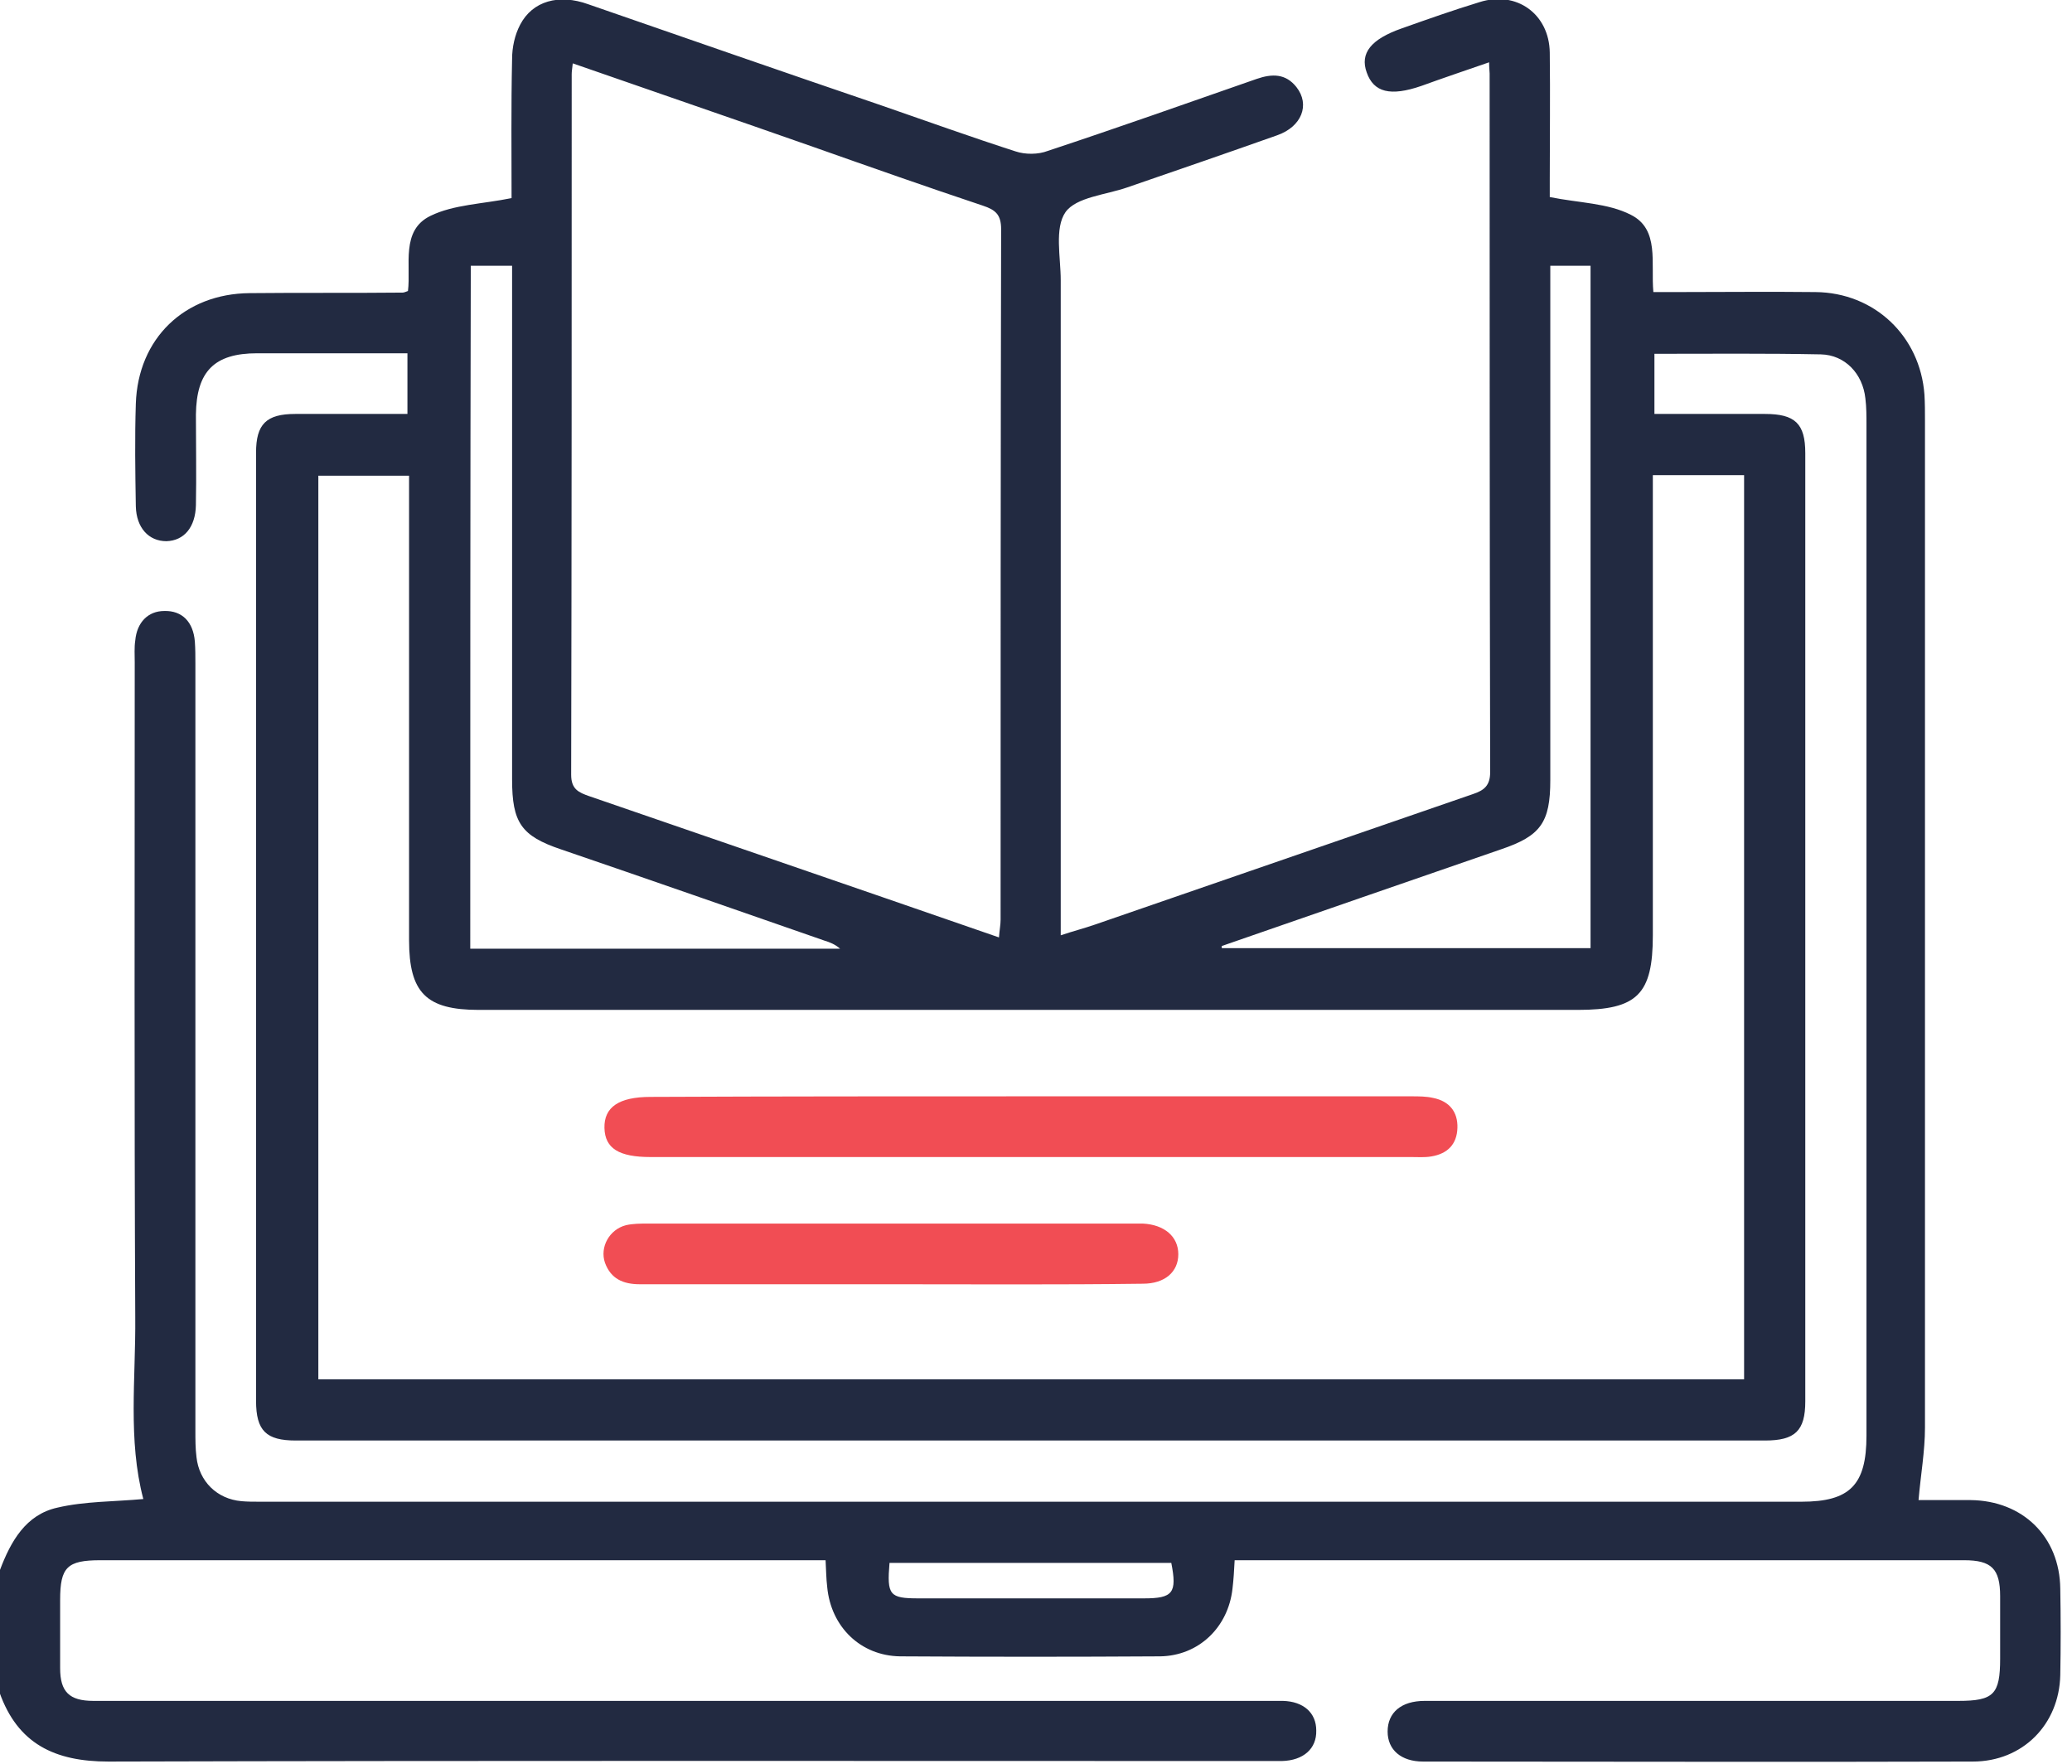 <svg width="47" height="40" viewBox="0 0 47 40" fill="none" xmlns="http://www.w3.org/2000/svg">
<g clip-path="url(#clip0_294_1524)">
<path d="M-3.0471e-05 35.604C0.244 34.959 0.584 34.35 1.303 34.192C1.924 34.046 2.594 34.058 3.251 33.997C2.898 32.658 3.081 31.257 3.068 29.869C3.044 24.925 3.056 19.982 3.056 15.026C3.056 14.855 3.044 14.685 3.068 14.527C3.105 14.113 3.361 13.857 3.726 13.857C4.128 13.845 4.384 14.101 4.42 14.551C4.432 14.722 4.432 14.88 4.432 15.05C4.432 20.846 4.432 26.642 4.432 32.451C4.432 32.645 4.432 32.852 4.457 33.047C4.517 33.595 4.919 33.997 5.479 34.046C5.613 34.058 5.747 34.058 5.893 34.058C17.546 34.058 29.212 34.058 40.864 34.058C41.96 34.058 42.338 33.68 42.338 32.56C42.338 29.443 42.338 26.326 42.338 23.196C42.338 18.679 42.338 14.161 42.338 9.632C42.338 9.437 42.338 9.23 42.313 9.035C42.253 8.475 41.851 8.049 41.303 8.037C40.061 8.012 38.807 8.024 37.528 8.024C37.528 8.475 37.528 8.913 37.528 9.388C38.38 9.388 39.209 9.388 40.036 9.388C40.718 9.388 40.95 9.607 40.95 10.277C40.95 17.449 40.95 24.609 40.95 31.781C40.95 32.451 40.718 32.67 40.036 32.67C28.931 32.67 17.814 32.67 6.709 32.67C6.04 32.67 5.808 32.451 5.808 31.769C5.808 24.597 5.808 17.437 5.808 10.265C5.808 9.62 6.04 9.388 6.697 9.388C7.537 9.388 8.365 9.388 9.242 9.388C9.242 8.938 9.242 8.499 9.242 8.012C8.962 8.012 8.67 8.012 8.39 8.012C7.537 8.012 6.685 8.012 5.833 8.012C4.858 8.012 4.457 8.426 4.444 9.4C4.444 10.082 4.457 10.776 4.444 11.458C4.432 11.957 4.177 12.262 3.775 12.274C3.373 12.274 3.093 11.97 3.081 11.483C3.068 10.703 3.056 9.924 3.081 9.157C3.129 7.671 4.189 6.661 5.662 6.648C6.819 6.636 7.976 6.648 9.132 6.636C9.157 6.636 9.193 6.624 9.254 6.6C9.327 6.015 9.084 5.224 9.766 4.895C10.289 4.639 10.947 4.627 11.604 4.493C11.604 3.495 11.592 2.423 11.616 1.339C11.616 1.072 11.677 0.792 11.799 0.56C12.079 0.024 12.676 -0.146 13.345 0.097C15.562 0.865 17.766 1.632 19.982 2.387C21.005 2.74 22.015 3.105 23.038 3.434C23.257 3.507 23.549 3.507 23.769 3.422C25.352 2.898 26.934 2.338 28.505 1.79C28.858 1.668 29.163 1.668 29.406 1.973C29.723 2.374 29.528 2.874 28.968 3.069C27.836 3.47 26.703 3.86 25.571 4.25C25.084 4.42 24.414 4.469 24.17 4.81C23.915 5.175 24.061 5.833 24.061 6.356C24.061 11.105 24.061 15.854 24.061 20.603C24.061 20.785 24.061 20.956 24.061 21.212C24.353 21.114 24.597 21.053 24.84 20.968C27.702 19.982 30.551 18.995 33.412 18.009C33.668 17.924 33.802 17.814 33.802 17.51C33.79 12.225 33.79 6.953 33.79 1.668C33.79 1.607 33.778 1.546 33.778 1.413C33.254 1.595 32.743 1.766 32.243 1.948C31.537 2.192 31.16 2.094 31.002 1.644C30.843 1.206 31.099 0.889 31.793 0.645C32.377 0.438 32.962 0.231 33.559 0.049C34.399 -0.219 35.142 0.317 35.154 1.193C35.166 2.155 35.154 3.105 35.154 4.067C35.154 4.225 35.154 4.396 35.154 4.469C35.811 4.603 36.469 4.603 36.992 4.871C37.65 5.199 37.443 5.967 37.504 6.624C37.674 6.624 37.833 6.624 37.991 6.624C39.05 6.624 40.122 6.612 41.181 6.624C42.52 6.636 43.556 7.623 43.653 8.95C43.665 9.145 43.665 9.339 43.665 9.546C43.665 17.157 43.665 24.767 43.665 32.377C43.665 32.913 43.568 33.449 43.519 34.021C43.884 34.021 44.286 34.021 44.7 34.021C45.881 34.034 46.721 34.849 46.734 36.031C46.746 36.688 46.746 37.346 46.734 37.991C46.709 39.111 45.881 39.951 44.749 39.951C40.597 39.964 36.444 39.951 32.28 39.951C31.781 39.951 31.476 39.684 31.476 39.27C31.476 38.843 31.781 38.575 32.317 38.575C36.347 38.575 40.377 38.575 44.42 38.575C45.224 38.575 45.37 38.429 45.37 37.614C45.37 37.139 45.37 36.676 45.37 36.201C45.37 35.58 45.175 35.385 44.554 35.385C42.301 35.385 40.049 35.385 37.796 35.385C34.703 35.385 31.622 35.385 28.53 35.385C28.359 35.385 28.201 35.385 28.006 35.385C27.994 35.617 27.982 35.824 27.957 36.031C27.86 36.907 27.19 37.553 26.314 37.565C24.353 37.577 22.393 37.577 20.42 37.565C19.519 37.553 18.849 36.895 18.764 35.994C18.74 35.799 18.74 35.604 18.727 35.385C18.557 35.385 18.399 35.385 18.253 35.385C12.931 35.385 7.598 35.385 2.277 35.385C1.522 35.385 1.364 35.544 1.364 36.286C1.364 36.798 1.364 37.321 1.364 37.833C1.364 38.368 1.571 38.575 2.119 38.575C4.067 38.575 6.015 38.575 7.963 38.575C14.892 38.575 21.808 38.575 28.737 38.575C28.858 38.575 28.98 38.575 29.102 38.575C29.565 38.588 29.857 38.843 29.857 39.245C29.869 39.659 29.565 39.927 29.078 39.939C28.956 39.939 28.834 39.939 28.712 39.939C19.957 39.939 11.215 39.927 2.46 39.951C1.242 39.951 0.402 39.55 -0.012 38.381C-3.0471e-05 37.492 -3.0471e-05 36.554 -3.0471e-05 35.604ZM37.492 10.776C37.492 11.008 37.492 11.203 37.492 11.397C37.492 14.673 37.492 17.936 37.492 21.212C37.492 22.551 37.139 22.904 35.787 22.904C27.483 22.904 19.166 22.904 10.861 22.904C9.668 22.904 9.279 22.515 9.279 21.321C9.279 17.985 9.279 14.661 9.279 11.324C9.279 11.154 9.279 10.971 9.279 10.789C8.548 10.789 7.89 10.789 7.221 10.789C7.221 17.632 7.221 24.451 7.221 31.282C18.021 31.282 28.797 31.282 39.562 31.282C39.562 24.438 39.562 17.62 39.562 10.776C38.867 10.776 38.21 10.776 37.492 10.776ZM12.992 1.437C12.98 1.559 12.968 1.62 12.968 1.68C12.968 6.977 12.968 12.274 12.956 17.571C12.956 17.9 13.126 17.973 13.37 18.058C15.61 18.825 17.851 19.604 20.091 20.372C20.931 20.664 21.784 20.956 22.66 21.26C22.673 21.09 22.697 20.968 22.697 20.858C22.697 15.635 22.697 10.423 22.709 5.199C22.709 4.871 22.587 4.761 22.295 4.664C21.017 4.238 19.738 3.787 18.46 3.336C16.657 2.703 14.843 2.082 12.992 1.437ZM10.667 21.516C13.492 21.516 16.268 21.516 19.056 21.516C18.947 21.419 18.825 21.37 18.703 21.333C16.706 20.639 14.721 19.945 12.725 19.263C11.823 18.959 11.616 18.655 11.616 17.68C11.616 13.967 11.616 10.265 11.616 6.551C11.616 6.381 11.616 6.198 11.616 6.027C11.263 6.027 10.983 6.027 10.679 6.027C10.667 11.19 10.667 16.329 10.667 21.516ZM27.714 21.455C27.714 21.467 27.714 21.492 27.714 21.504C30.502 21.504 33.291 21.504 36.079 21.504C36.079 16.329 36.079 11.178 36.079 6.027C35.763 6.027 35.483 6.027 35.166 6.027C35.166 6.234 35.166 6.417 35.166 6.6C35.166 10.301 35.166 13.991 35.166 17.693C35.166 18.655 34.947 18.959 34.046 19.263C31.927 19.994 29.82 20.725 27.714 21.455ZM20.177 35.446C20.116 36.177 20.177 36.25 20.834 36.25C22.539 36.25 24.244 36.25 25.948 36.25C26.606 36.25 26.703 36.128 26.569 35.446C24.438 35.446 22.32 35.446 20.177 35.446Z" fill="#222A41"/>
<path d="M23.428 24.864C26.289 24.864 29.151 24.864 32.012 24.864C32.183 24.864 32.353 24.864 32.511 24.901C32.877 24.974 33.072 25.218 33.059 25.583C33.047 25.948 32.84 26.167 32.463 26.228C32.316 26.253 32.158 26.241 32.012 26.241C26.265 26.241 20.505 26.241 14.758 26.241C14.04 26.241 13.723 26.046 13.711 25.583C13.699 25.108 14.04 24.877 14.758 24.877C17.644 24.864 20.53 24.864 23.428 24.864Z" fill="#ED1C24" fill-opacity="0.78"/>
<path d="M20.177 29.126C18.289 29.126 16.402 29.126 14.515 29.126C14.137 29.126 13.857 29.005 13.723 28.639C13.601 28.286 13.821 27.884 14.198 27.787C14.356 27.75 14.527 27.75 14.697 27.75C18.363 27.75 22.028 27.75 25.693 27.75C25.766 27.75 25.851 27.75 25.924 27.75C26.411 27.775 26.728 28.043 26.728 28.445C26.728 28.846 26.423 29.114 25.924 29.114C24.012 29.139 22.101 29.126 20.177 29.126Z" fill="#ED1C24" fill-opacity="0.78"/>
</g>
<defs>
<clipPath id="clip0_294_1524">
<rect width="46.758" height="40" fill="white"/>
</clipPath>
</defs>
</svg>
